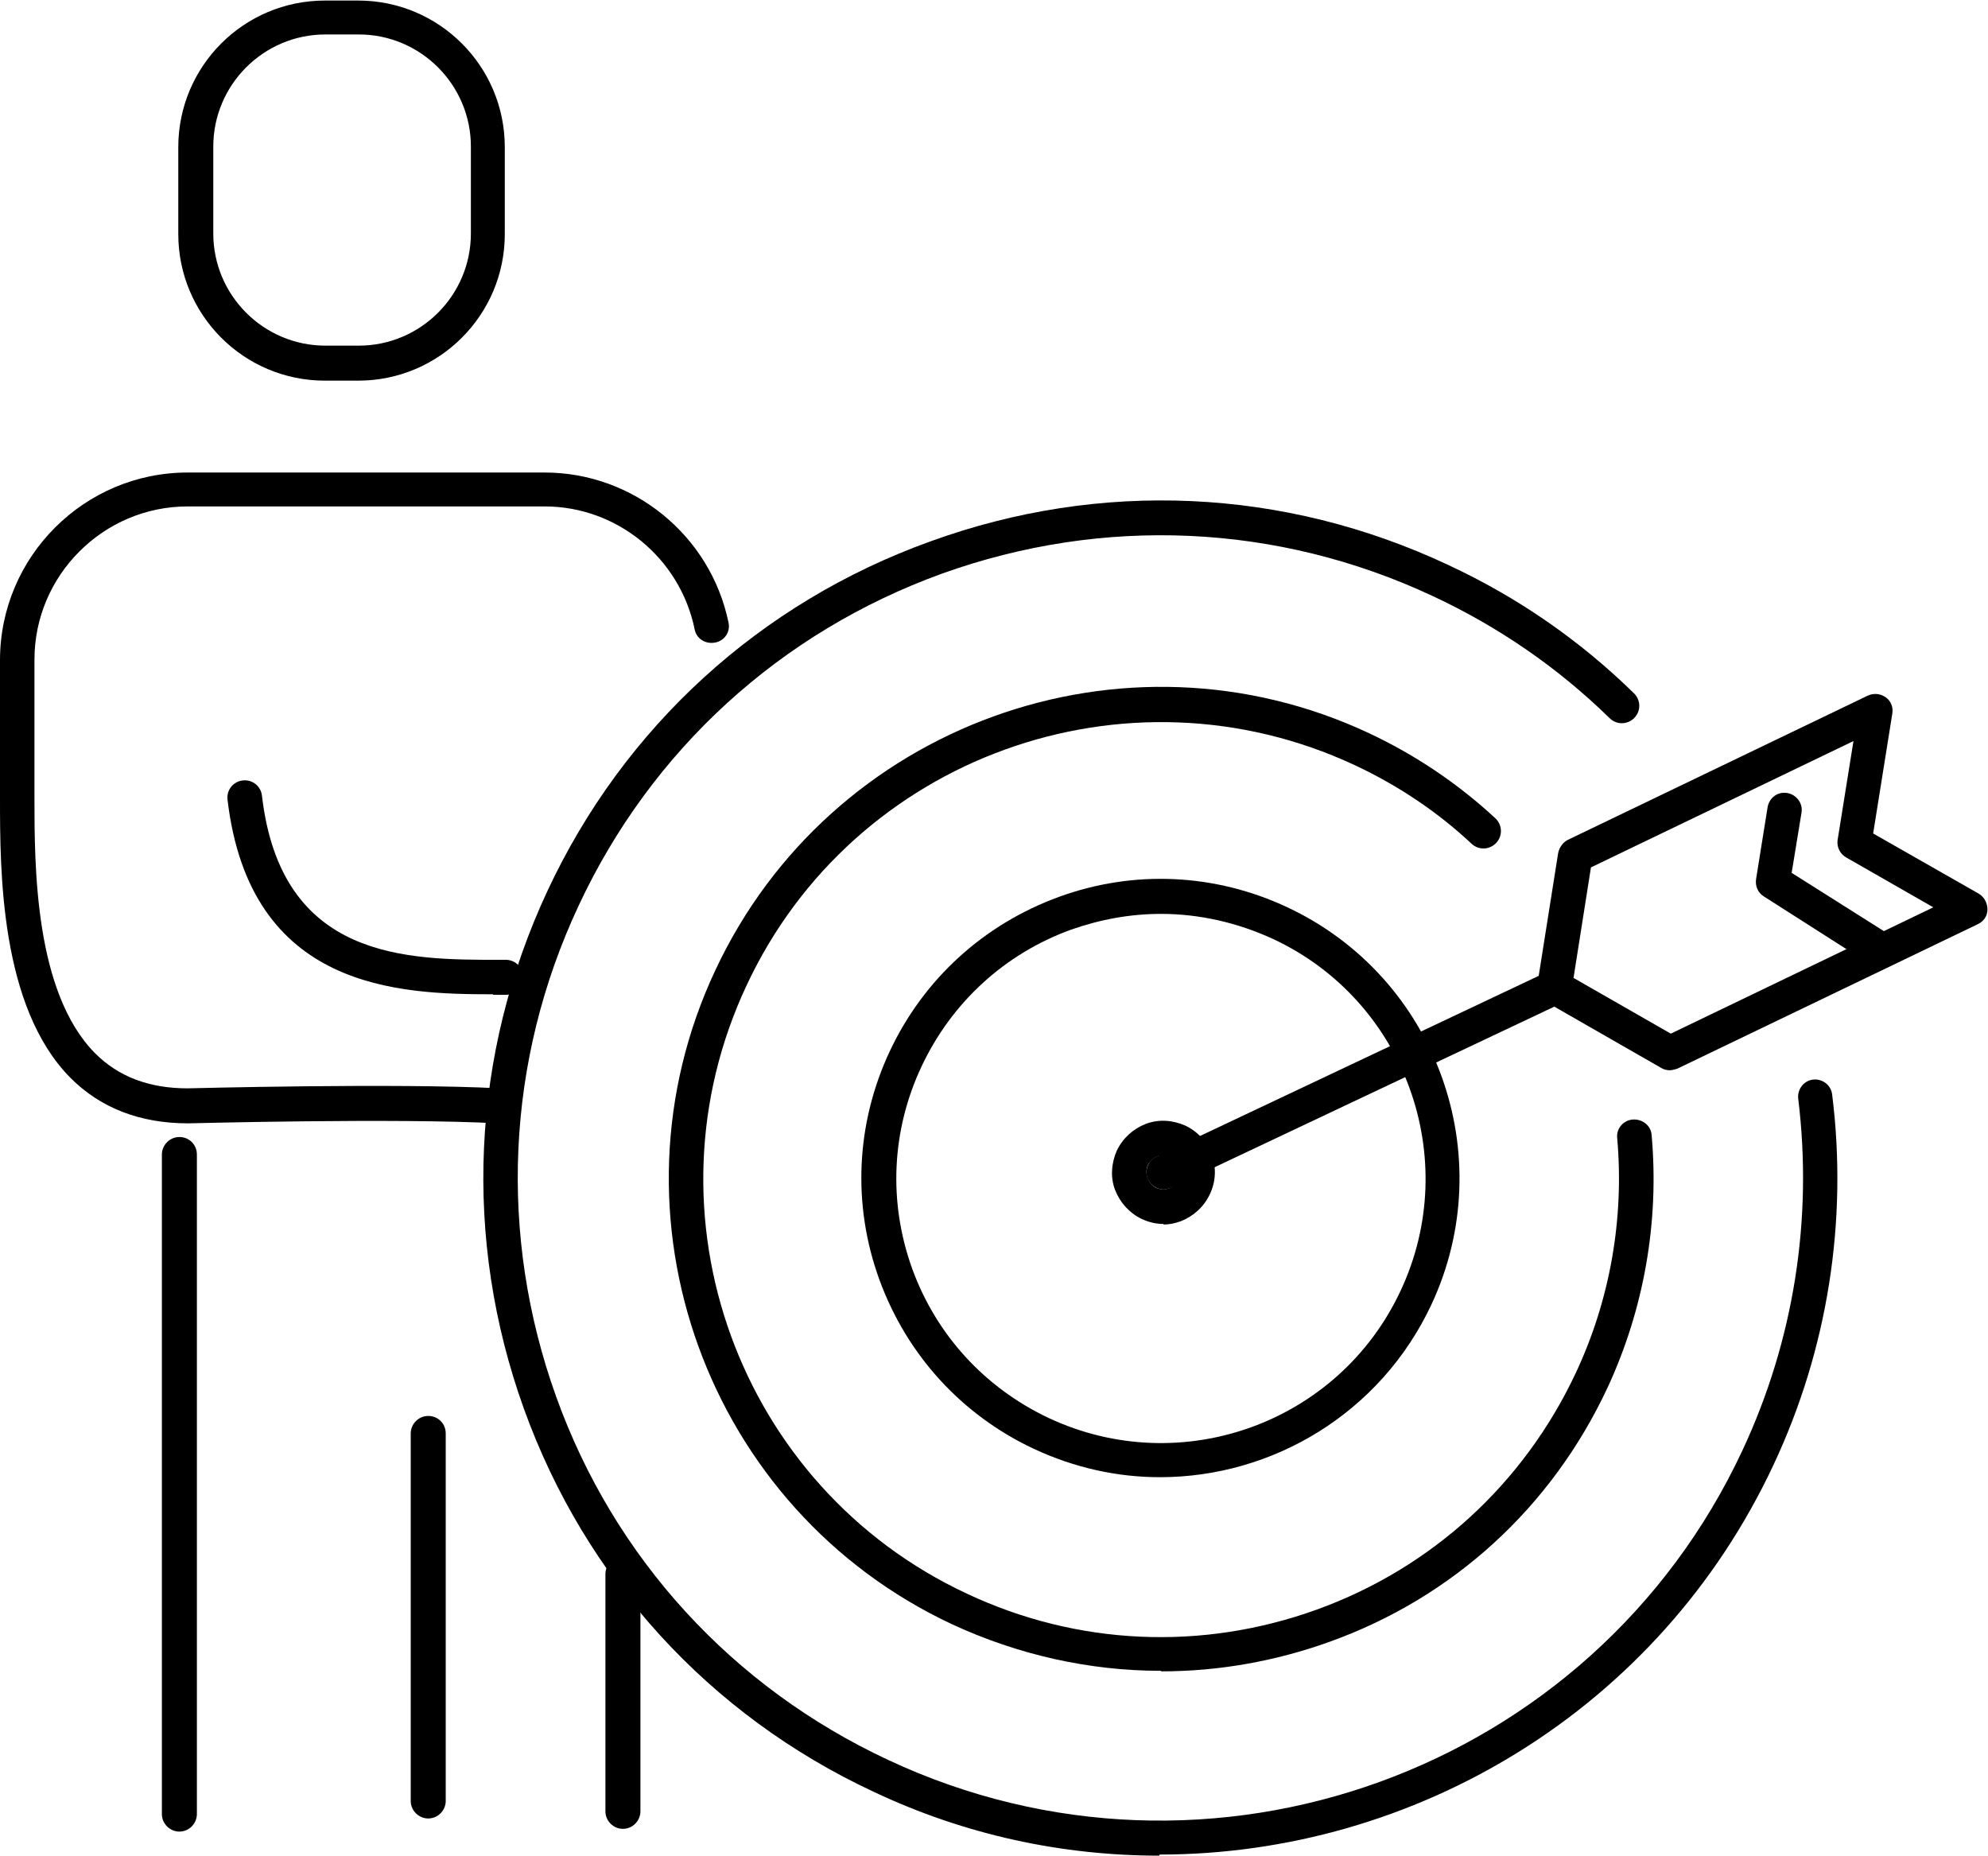 <?xml version="1.0" encoding="UTF-8"?>
<svg id="_レイヤー_2" data-name="レイヤー 2" xmlns="http://www.w3.org/2000/svg" viewBox="0 0 36.35 33.93">
  <g id="Calque_1" data-name="Calque 1">
    <g>
      <g>
        <path d="M6.55,6.96h-.61c-1.48,0-2.68-1.2-2.68-2.68v-1.59c0-1.48,1.2-2.68,2.68-2.68h.61c1.48,0,2.68,1.2,2.68,2.68v1.59c0,1.48-1.2,2.68-2.68,2.68ZM5.95.63c-1.13,0-2.05.92-2.05,2.05v1.59c0,1.13.92,2.05,2.05,2.05h.61c1.13,0,2.05-.92,2.05-2.05v-1.59c0-1.13-.92-2.05-2.05-2.05h-.61Z"/>
        <path d="M9.12,20.54s-.01,0-.02,0c-1.84-.1-5.62,0-5.66,0h0c-.88,0-1.6-.28-2.15-.83C0,18.41,0,15.92,0,14.59v-2.52c0-1.89,1.54-3.43,3.43-3.43h6.53c1.62,0,3.03,1.15,3.36,2.74.04.17-.07.34-.25.37-.17.03-.34-.07-.37-.25-.27-1.3-1.42-2.24-2.74-2.24H3.43c-1.54,0-2.8,1.26-2.8,2.8v2.52c0,1.25,0,3.56,1.11,4.68.43.43.99.64,1.69.64.03,0,3.83-.1,5.7,0,.17,0,.31.16.3.33,0,.17-.15.3-.31.3Z"/>
        <path d="M9.01,18.18c-1.71,0-4.44-.08-4.85-3.56-.02-.17.1-.33.28-.35.17-.02.33.1.35.28.35,3.01,2.66,3,4.35,3h.11c.17,0,.32.14.32.32s-.14.32-.32.32h-.11s-.08,0-.12,0Z"/>
        <g>
          <path d="M3.28,33.49c-.17,0-.32-.14-.32-.32v-12.06c0-.17.14-.32.32-.32s.32.14.32.32v12.06c0,.17-.14.32-.32.32Z"/>
          <path d="M11.39,33.44c-.17,0-.32-.14-.32-.32v-4.34c0-.17.14-.32.32-.32s.32.14.32.32v4.34c0,.17-.14.32-.32.32Z"/>
          <path d="M7.83,33.25c-.17,0-.32-.14-.32-.32v-6.72c0-.17.14-.32.32-.32s.32.14.32.32v6.72c0,.17-.14.32-.32.32Z"/>
        </g>
      </g>
      <g>
        <g>
          <g>
            <path d="M21.21,27.01c-.78,0-1.56-.17-2.31-.52-1.32-.62-2.32-1.72-2.82-3.09-.5-1.37-.43-2.86.19-4.18.62-1.32,1.72-2.32,3.09-2.82,1.37-.5,2.86-.43,4.18.19,2.73,1.28,3.91,4.54,2.63,7.27-.93,1.98-2.9,3.15-4.96,3.15ZM21.23,16.71c-.56,0-1.11.1-1.65.29-1.21.44-2.18,1.33-2.73,2.5-.55,1.17-.61,2.48-.17,3.7.44,1.21,1.33,2.18,2.5,2.73,2.42,1.13,5.3.09,6.43-2.33,1.13-2.41.09-5.3-2.33-6.43-.65-.3-1.35-.46-2.05-.46Z"/>
            <path d="M21.22,30.55c-1.3,0-2.6-.29-3.81-.85-4.49-2.1-6.44-7.47-4.33-11.96,2.1-4.49,7.47-6.44,11.96-4.33.85.4,1.62.92,2.3,1.55.13.12.14.32.02.45s-.32.14-.45.02c-.63-.59-1.35-1.07-2.14-1.44-4.18-1.95-9.17-.15-11.12,4.03-1.96,4.18-.15,9.17,4.03,11.12,2.02.95,4.3,1.05,6.4.29,2.1-.76,3.78-2.3,4.73-4.32.63-1.34.89-2.83.76-4.3-.02-.17.11-.33.29-.34.17-.01.33.11.34.29.14,1.58-.14,3.18-.81,4.62-1.02,2.18-2.82,3.83-5.08,4.64-1,.36-2.04.54-3.07.54Z"/>
            <path d="M21.2,33.93c-1.76,0-3.54-.37-5.23-1.17-3-1.4-5.27-3.89-6.39-7s-.97-6.47.43-9.47c1.4-3,3.89-5.27,7-6.39,3.11-1.13,6.47-.98,9.47.43,1.27.59,2.41,1.38,3.4,2.35.12.12.13.32,0,.45-.12.12-.32.13-.45,0-.94-.92-2.03-1.67-3.23-2.23-2.84-1.33-6.03-1.47-8.98-.41-2.95,1.07-5.31,3.22-6.64,6.07-1.33,2.84-1.47,6.03-.41,8.98s3.22,5.31,6.07,6.64c5.87,2.75,12.88.21,15.62-5.66.94-2.01,1.29-4.23,1.02-6.43-.02-.17.1-.33.27-.35.17-.02.33.1.35.27.29,2.31-.08,4.66-1.07,6.77-2.1,4.49-6.57,7.13-11.23,7.13Z"/>
            <path d="M21.28,21.75c-.12,0-.23-.07-.29-.18-.07-.16,0-.35.15-.42l7.15-3.38c.16-.07.35,0,.42.15.07.16,0,.35-.15.42l-7.15,3.38s-.09.03-.13.03Z"/>
            <path d="M30.54,19.57c-.05,0-.11-.01-.16-.04l-2.11-1.21c-.11-.06-.18-.19-.16-.32l.38-2.4c.02-.1.08-.19.17-.24l5.49-2.64c.11-.05.23-.04.33.03s.14.19.12.3l-.35,2.19,1.93,1.1c.1.06.16.17.16.29,0,.12-.07.22-.18.27l-5.49,2.64s-.09.03-.14.03ZM28.77,17.88l1.78,1.02,4.8-2.31-1.59-.91c-.11-.06-.18-.19-.16-.32l.29-1.81-4.8,2.31-.32,2.03Z"/>
          </g>
          <path d="M21.28,22.38c-.14,0-.27-.03-.4-.09-.23-.11-.4-.3-.49-.53s-.07-.49.03-.72c.11-.23.3-.4.53-.49.24-.09.49-.07.72.03.47.22.68.78.45,1.26h0c-.11.23-.3.4-.53.49-.11.04-.21.06-.32.06ZM21.28,21.12s-.07,0-.11.02c-.08.03-.14.09-.18.16-.07.16,0,.34.15.42.16.07.34,0,.42-.15h0c.07-.16,0-.34-.15-.42-.04-.02-.09-.03-.13-.03ZM21.85,21.7h0,0Z"/>
        </g>
        <path d="M34.41,17.71c-.06,0-.12-.02-.17-.05l-1.99-1.27c-.11-.07-.16-.19-.14-.32l.21-1.31c.03-.17.18-.29.36-.26.17.03.29.19.26.36l-.18,1.1,1.82,1.15c.15.09.19.29.1.44-.06.09-.16.15-.27.15Z"/>
      </g>
    </g>
  </g>
</svg>